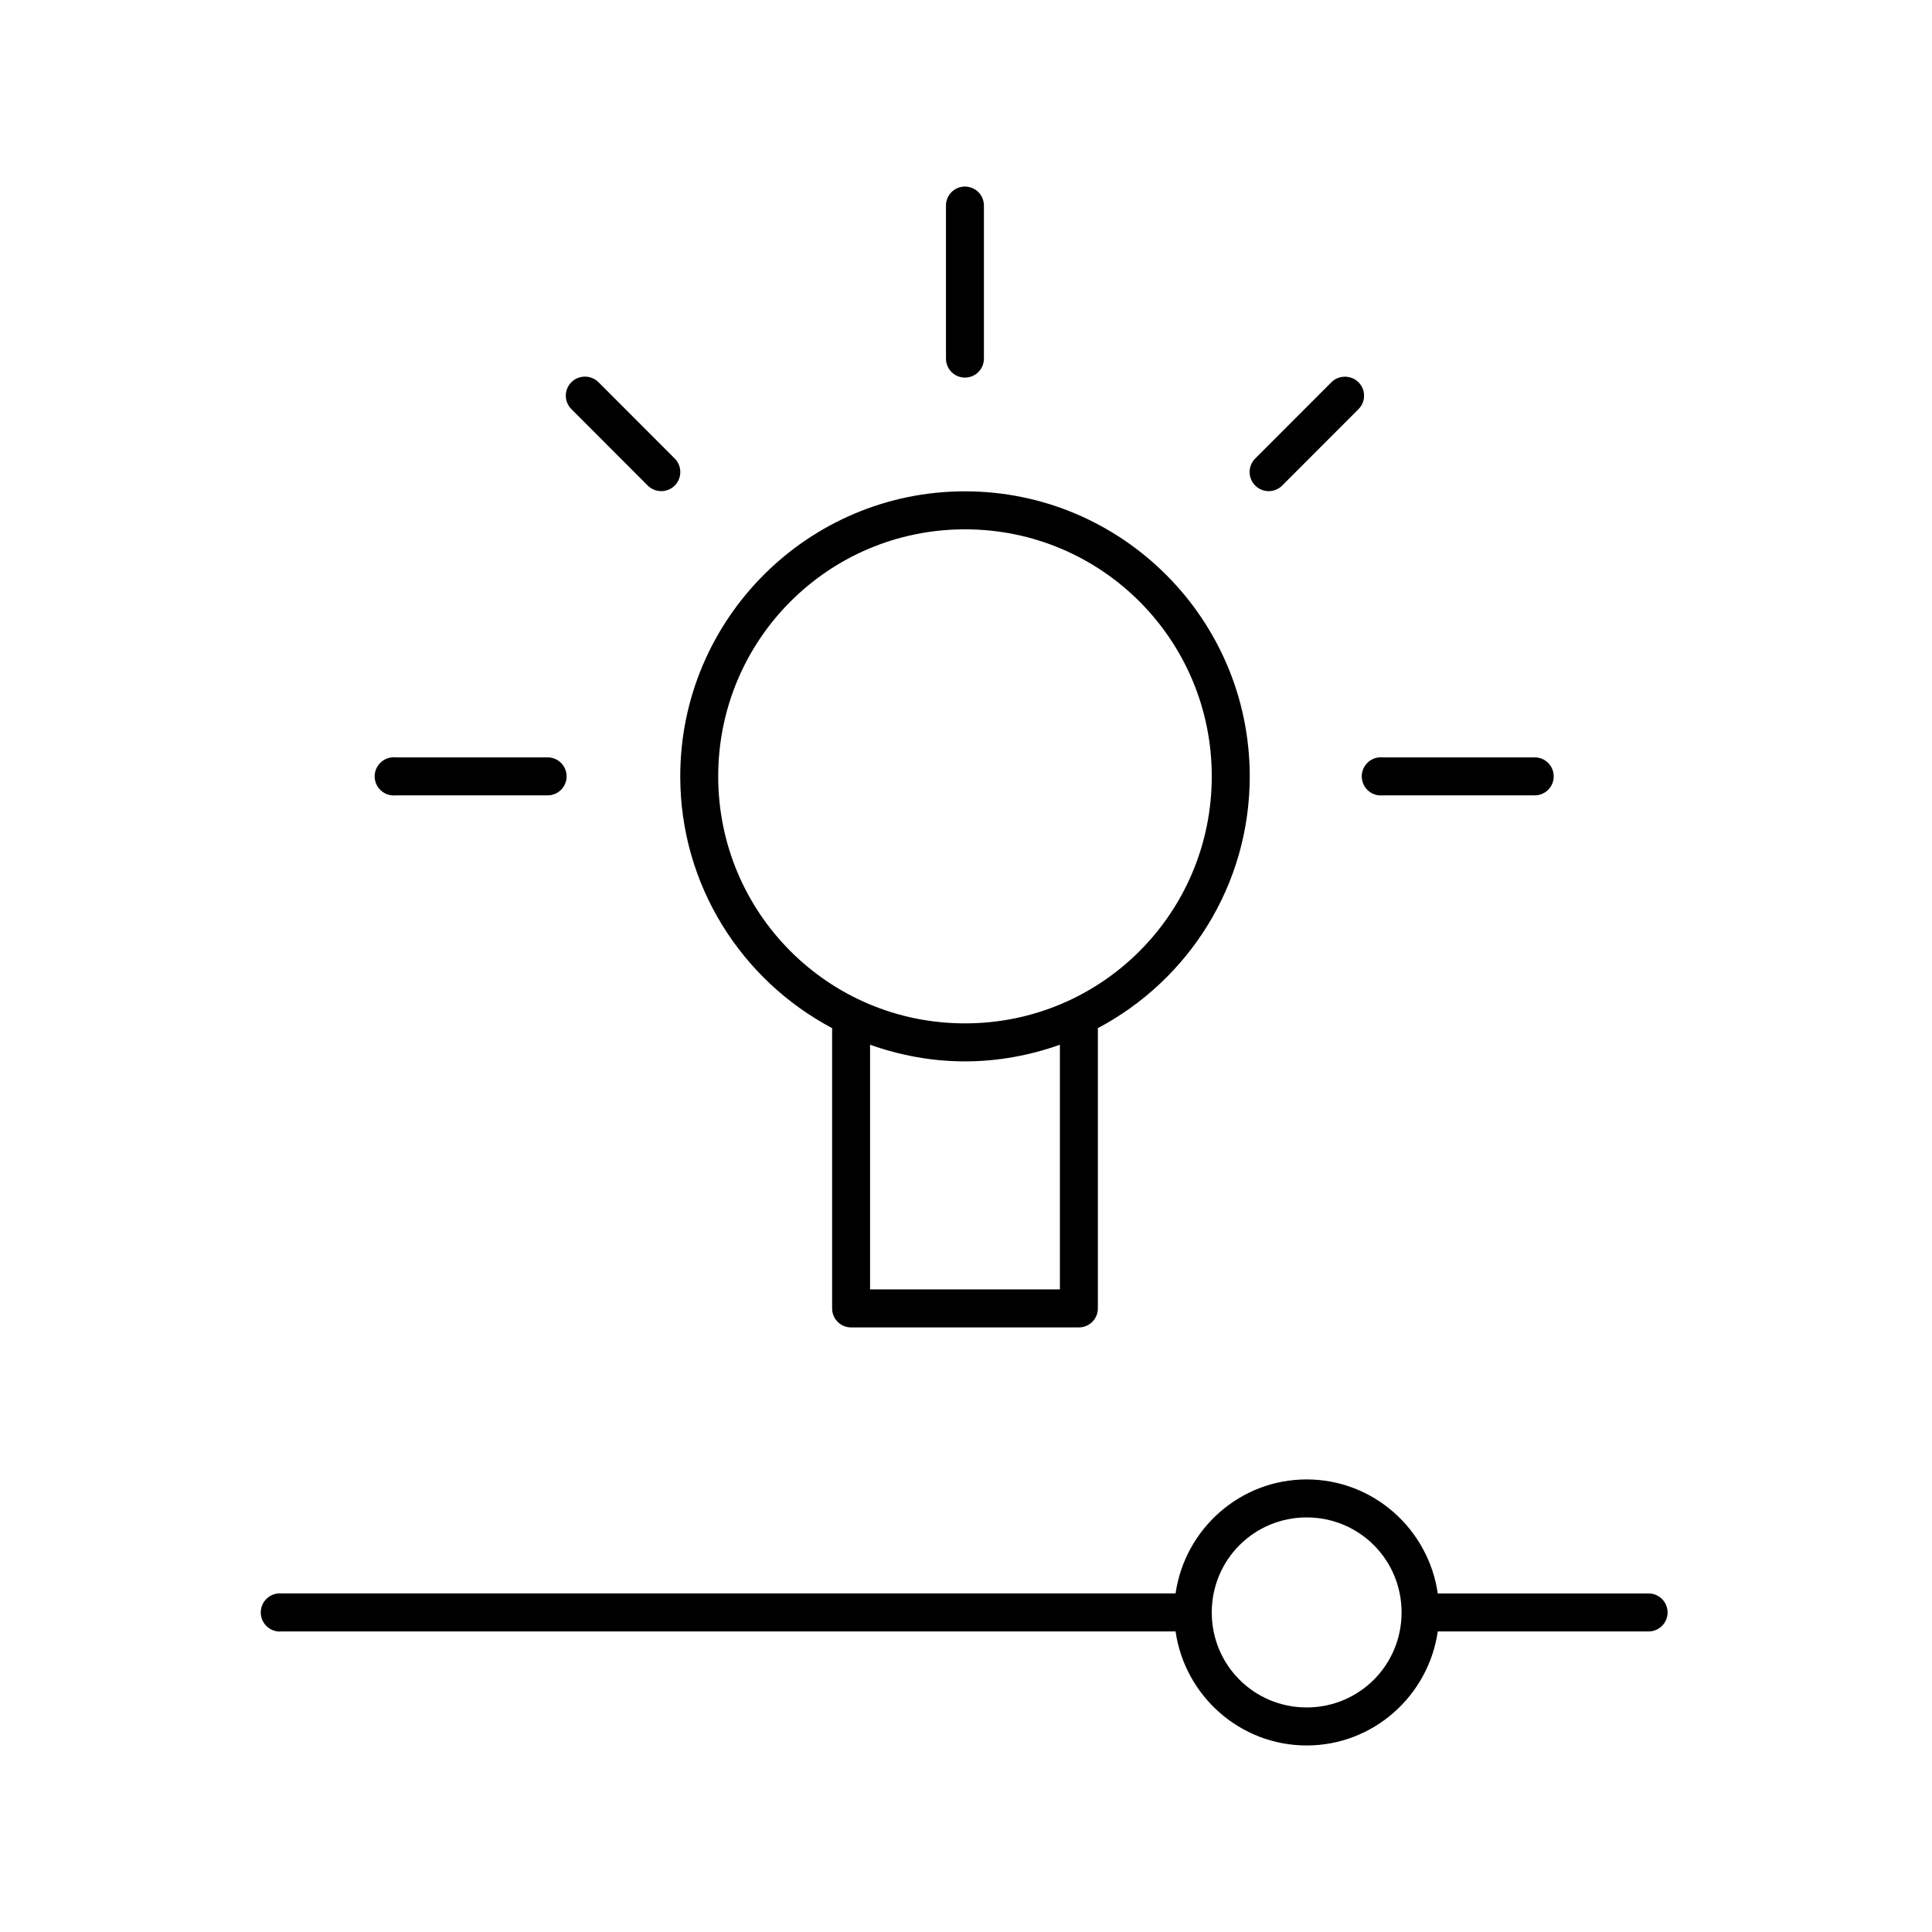 <?xml version="1.0" encoding="UTF-8"?>
<!-- Uploaded to: ICON Repo, www.iconrepo.com, Generator: ICON Repo Mixer Tools -->
<svg fill="#000000" width="800px" height="800px" version="1.1" viewBox="144 144 512 512" xmlns="http://www.w3.org/2000/svg">
 <path d="m399.09 193.48c-2.59 0.328-4.5 2.582-4.398 5.195v40.285c-0.02 1.348 0.5 2.648 1.445 3.606 0.945 0.961 2.238 1.5 3.582 1.5 1.348 0 2.641-0.539 3.586-1.5 0.945-0.957 1.465-2.258 1.445-3.606v-40.285c0.059-1.48-0.535-2.91-1.625-3.91s-2.566-1.469-4.035-1.285zm-100.61 50.355 0.004 0.004c-1.961 0.191-3.625 1.504-4.269 3.367-0.641 1.863-0.141 3.926 1.281 5.285l20.121 20.145c1.957 1.996 5.156 2.031 7.152 0.078 1.996-1.957 2.031-5.16 0.082-7.16l-20.121-20.145-0.004 0.004c-1.086-1.168-2.66-1.754-4.242-1.574zm201.7 0 0.004 0.004c-1.316 0.051-2.555 0.617-3.461 1.574l-20.121 20.145v-0.004c-1.953 2-1.918 5.207 0.078 7.16 1.996 1.957 5.199 1.922 7.152-0.078l20.121-20.145h0.004c1.516-1.461 1.961-3.711 1.121-5.641-0.844-1.93-2.797-3.129-4.894-3.012zm-100.45 30.371c-41.617 0-75.457 33.879-75.457 75.535 0 28.941 16.316 54.039 40.246 66.723v74.281c0 2.781 2.25 5.035 5.027 5.035h60.367c2.781 0 5.031-2.254 5.031-5.035v-74.277c23.93-12.684 40.246-37.781 40.246-66.723 0-41.656-33.844-75.535-75.457-75.535zm0 10.07c36.18 0 65.398 29.25 65.398 65.465 0 36.215-29.219 65.465-65.398 65.465s-65.398-29.25-65.398-65.465c0-36.215 29.219-65.465 65.398-65.465zm-151.86 60.43v0.004c-2.777 0.262-4.82 2.727-4.559 5.508s2.723 4.824 5.5 4.562h40.246c1.348 0.02 2.644-0.504 3.602-1.449 0.961-0.945 1.5-2.238 1.5-3.586 0-1.348-0.539-2.641-1.5-3.586-0.957-0.945-2.254-1.469-3.602-1.449h-40.246c-0.312-0.031-0.629-0.031-0.941 0zm261.59 0v0.004c-2.777 0.262-4.82 2.727-4.559 5.508s2.723 4.824 5.504 4.562h40.246-0.004c1.348 0.02 2.644-0.504 3.606-1.449 0.957-0.945 1.496-2.238 1.496-3.586 0-1.348-0.539-2.641-1.496-3.586-0.961-0.945-2.258-1.469-3.606-1.449h-40.246 0.004c-0.316-0.031-0.629-0.031-0.945 0zm-134.88 76.164c7.863 2.785 16.348 4.406 25.152 4.406s17.289-1.621 25.152-4.406v64.836h-50.305zm115.7 115.19c-17.676 0-32.281 13.18-34.742 30.215h-236.91v0.004c-0.312-0.031-0.629-0.031-0.941 0-2.777 0.262-4.82 2.727-4.559 5.508 0.262 2.781 2.723 4.824 5.5 4.562h236.91c2.461 17.035 17.066 30.215 34.742 30.215s32.281-13.18 34.742-30.215h55.809c1.348 0.016 2.641-0.508 3.598-1.453 0.957-0.945 1.496-2.234 1.496-3.582s-0.539-2.637-1.496-3.582c-0.957-0.945-2.25-1.469-3.598-1.453h-55.809c-2.461-17.035-17.066-30.215-34.742-30.215zm0 10.07c13.953 0 25.152 11.215 25.152 25.18s-11.203 25.18-25.152 25.18c-13.953 0-25.152-11.215-25.152-25.18s11.203-25.18 25.152-25.18z"/>
</svg>